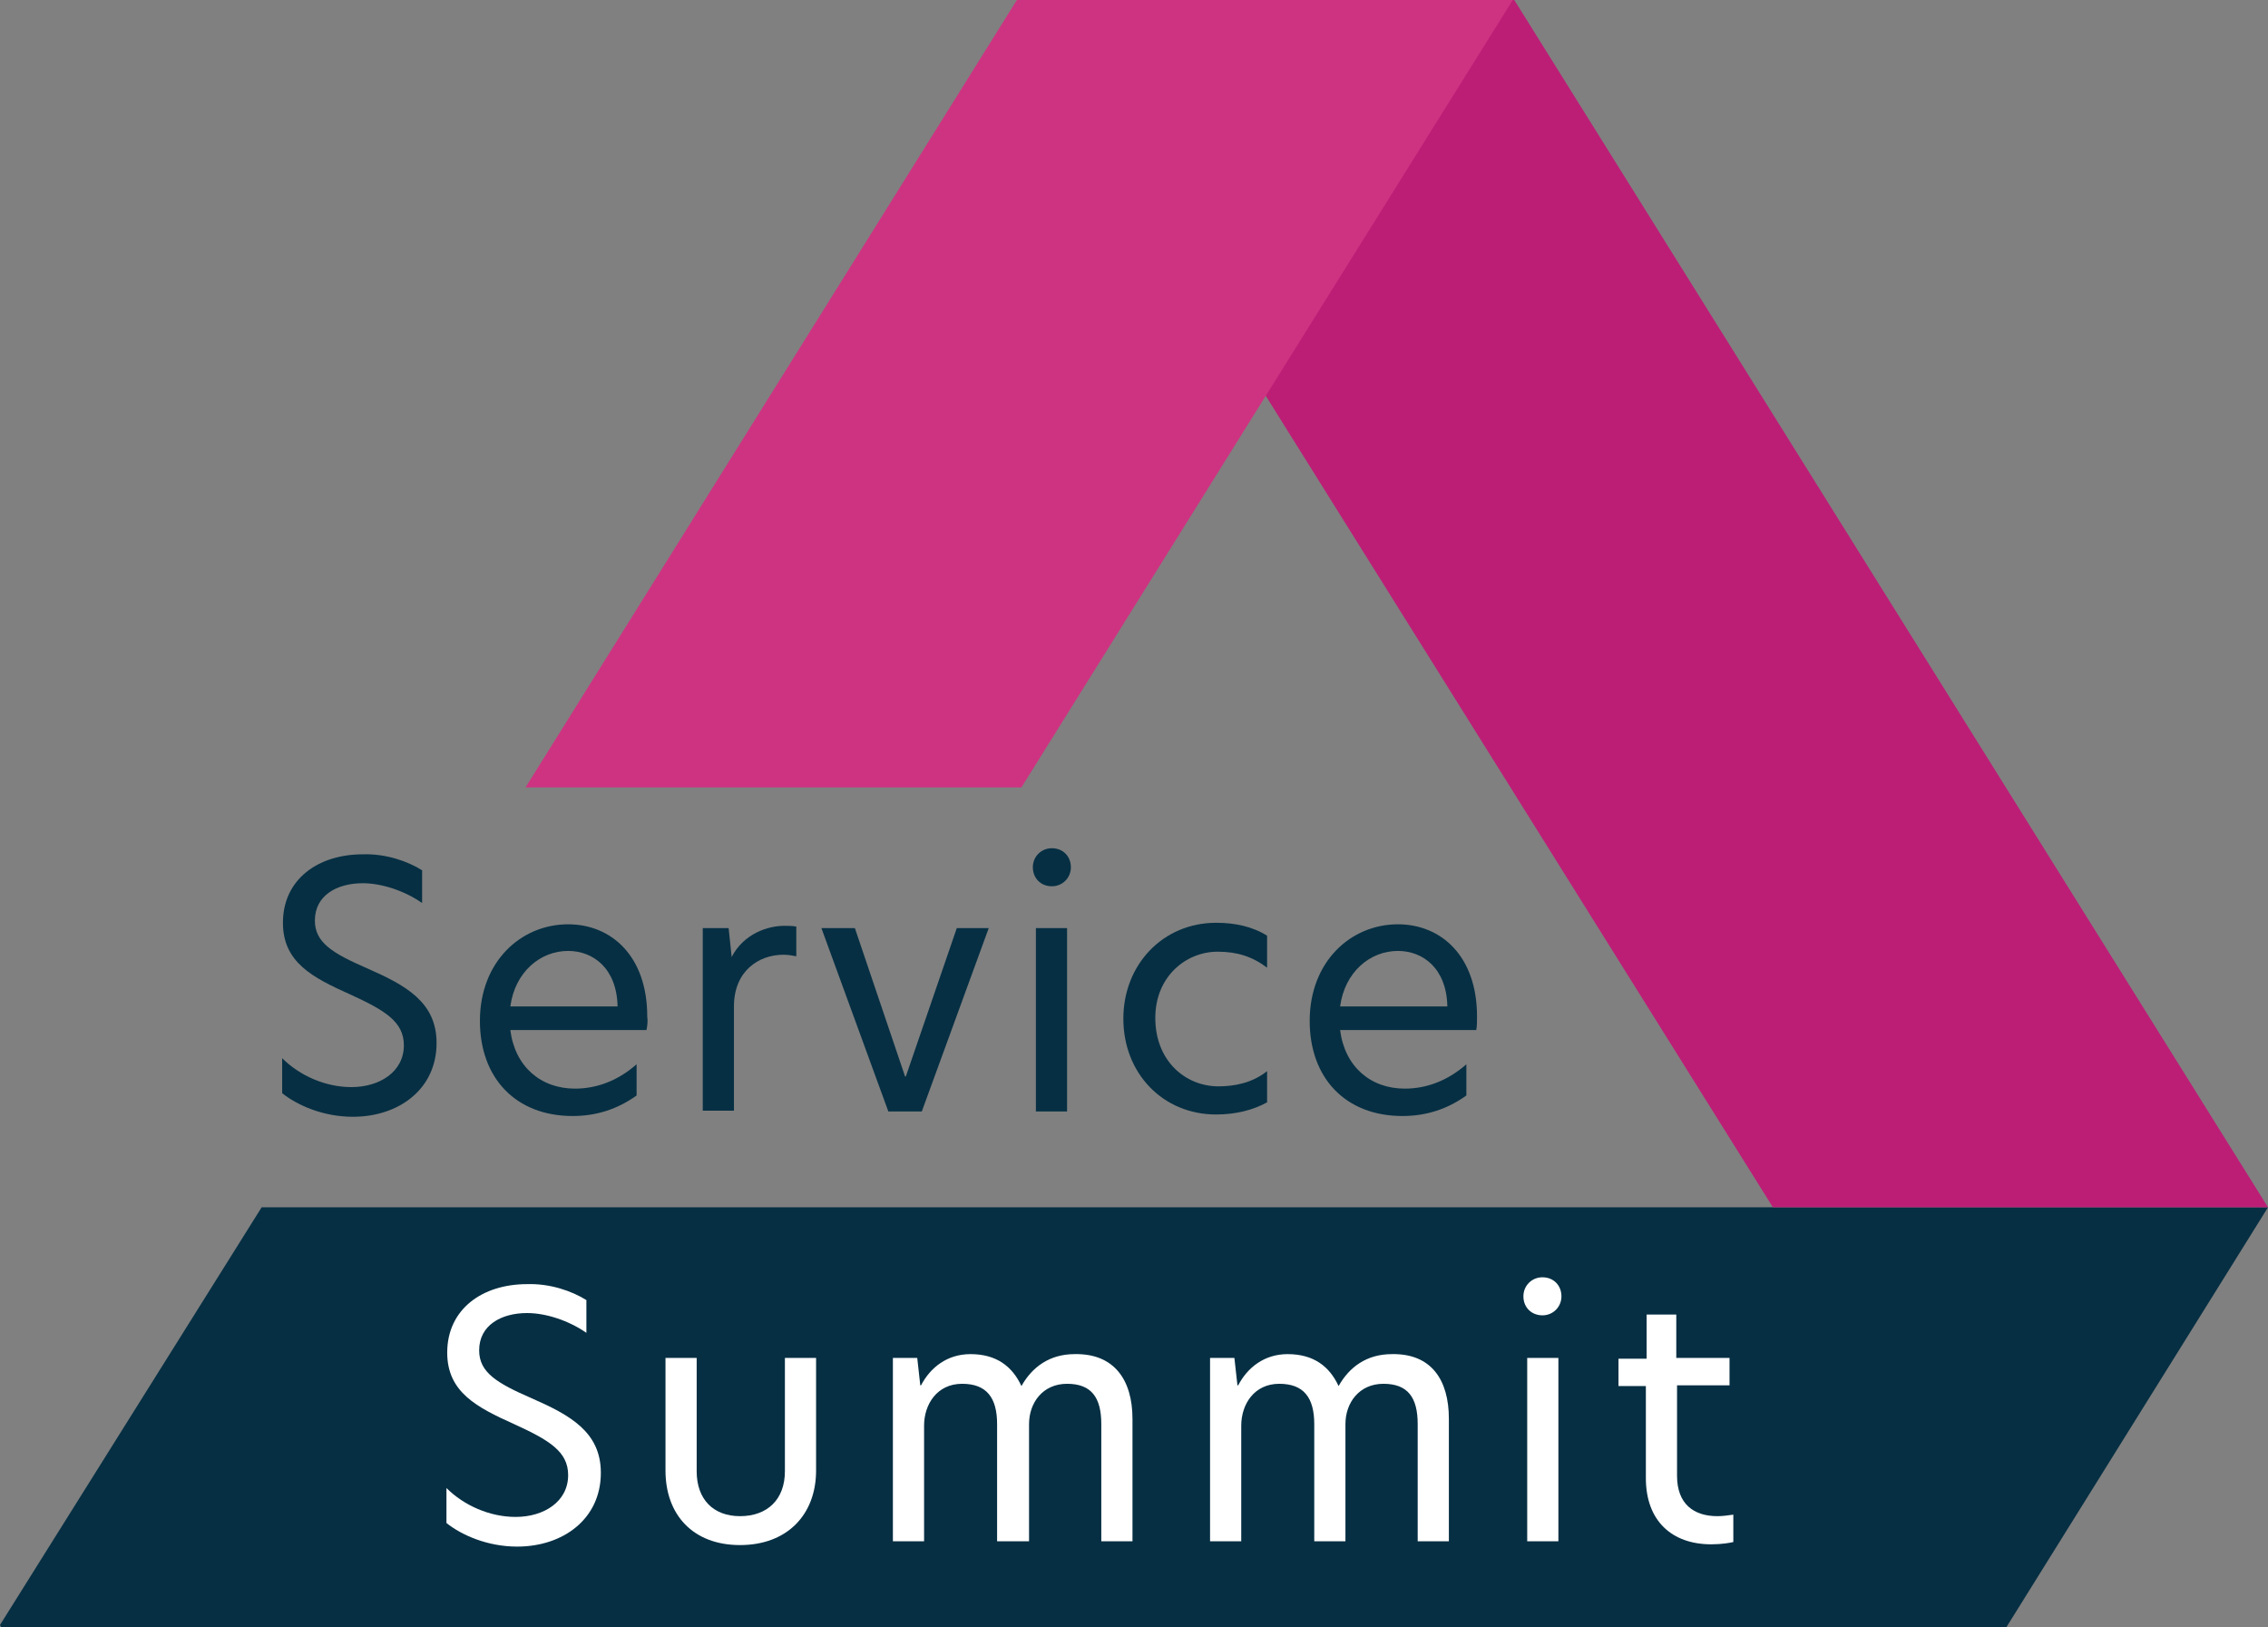 <?xml version="1.0" encoding="UTF-8" standalone="no"?>
<!-- Generator: Adobe Illustrator 26.3.1, SVG Export Plug-In . SVG Version: 6.00 Build 0)  -->

<svg
   version="1.1"
   id="Ebene_1"
   x="0px"
   y="0px"
   viewBox="0 0 298.2 213.9"
   xml:space="preserve"
   sodipodi:docname="logo.svg"
   width="298.2"
   height="213.9"
   inkscape:version="1.3 (0e150ed6c4, 2023-07-21)"
   xmlns:inkscape="http://www.inkscape.org/namespaces/inkscape"
   xmlns:sodipodi="http://sodipodi.sourceforge.net/DTD/sodipodi-0.dtd"
   xmlns="http://www.w3.org/2000/svg"
   xmlns:svg="http://www.w3.org/2000/svg"><rect x="0" y="0" width="298.2" height="213.9" fill="#808080" stroke="none"/><defs
   id="defs15" /><sodipodi:namedview
   id="namedview15"
   pagecolor="#ffffff"
   bordercolor="#666666"
   borderopacity="1.0"
   inkscape:showpageshadow="2"
   inkscape:pageopacity="0.0"
   inkscape:pagecheckerboard="0"
   inkscape:deskcolor="#d1d1d1"
   inkscape:zoom="2.2625"
   inkscape:cx="149.17127"
   inkscape:cy="106.74033"
   inkscape:window-width="1920"
   inkscape:window-height="1012"
   inkscape:window-x="1920"
   inkscape:window-y="0"
   inkscape:window-maximized="1"
   inkscape:current-layer="Ebene_1" />&#10;<style
   type="text/css"
   id="style1">&#10;	.st0{fill:#062F43;}&#10;	.st1{fill:#BC1E76;}&#10;	.st2{fill:#CE3381;}&#10;	.st3{fill:#FFFFFF;}&#10;</style>&#10;<g
   id="Bildmaterial_1_00000076604515304980614680000005139345267632245418_"
   transform="translate(-50.9,-16.2)">&#10;	<g
   id="g15">&#10;		<polygon
   class="st0"
   points="51,230 51,230.1 314.7,230.1 349.1,174.9 349.1,174.9 85.3,174.9 50.9,229.8 "
   id="polygon1" />&#10;		<polygon
   class="st1"
   points="349.1,174.9 250,16.2 184.8,16.2 284,174.9 "
   id="polygon2" />&#10;		<polygon
   class="st2"
   points="185.2,119.7 249.8,16.2 184.6,16.2 120,119.7 "
   id="polygon3" />&#10;		<g
   id="g14">&#10;			<path
   class="st0"
   d="m 106.4,130.6 v 4.3 c -2.3,-1.6 -5.3,-2.6 -7.8,-2.6 -3.4,0 -6.3,1.6 -6.3,4.9 0,2.9 2.3,4.3 6.9,6.3 5,2.2 9.1,4.4 9.1,9.8 0,6.1 -5,9.7 -11,9.7 -3.9,0 -7.3,-1.5 -9.3,-3.1 v -4.6 c 2.3,2.3 5.7,3.8 9.1,3.8 3.7,0 6.9,-2 6.9,-5.5 0,-3.1 -2.5,-4.6 -7.1,-6.7 -4.9,-2.2 -8.8,-4.2 -8.8,-9.4 0,-5.7 4.6,-9 10.5,-9 3,-0.1 5.9,0.9 7.8,2.1"
   id="path3" />&#10;			<path
   class="st0"
   d="M 135.9,151.6 H 118 c 0.6,4.8 4,7.7 8.5,7.7 2.8,0 5.6,-1 8.1,-3.2 v 4.1 c -2.5,1.8 -5.3,2.7 -8.4,2.7 -7.5,0 -12.2,-5 -12.2,-12.5 0,-7.8 5.4,-12.7 11.6,-12.7 5.7,0 10.4,4.2 10.4,12.1 0.1,0.7 0,1.3 -0.1,1.8 m -3.8,-3.1 c -0.1,-5 -3.2,-7.3 -6.5,-7.3 -3.7,0 -7,2.8 -7.6,7.3 z"
   id="path4" />&#10;			<path
   class="st0"
   d="m 143.4,138.2 h 3.3 l 0.4,3.8 v 0 c 1.6,-3.1 4.8,-4.1 6.9,-4.1 0.6,0 1.1,0 1.6,0.1 v 3.9 c -0.5,-0.1 -1.1,-0.2 -1.7,-0.2 -3.2,0 -6.5,2.1 -6.5,6.8 v 13.7 h -4.1 v -24 z"
   id="path5" />&#10;			<polygon
   class="st0"
   points="169.9,157.7 170,157.7 176.7,138.2 180.9,138.2 172.1,162.3 167.7,162.3 158.9,138.2 163.3,138.2 "
   id="polygon5" />&#10;			<path
   class="st0"
   d="m 186.7,130.2 c 0,-1.4 1.1,-2.5 2.5,-2.5 1.5,0 2.5,1.1 2.5,2.5 0,1.4 -1.1,2.5 -2.5,2.5 -1.5,0 -2.5,-1.1 -2.5,-2.5 m 0.4,8 h 4.1 v 24.1 h -4.1 z"
   id="path6" />&#10;			<path
   class="st0"
   d="m 211.1,159 c 2,0 4.4,-0.4 6.4,-2 v 4.1 c -1.8,1 -4.1,1.6 -6.7,1.6 -7,0 -12.2,-5.4 -12.2,-12.6 0,-7.1 5.2,-12.6 12.2,-12.6 2.5,0 4.8,0.5 6.7,1.7 v 4.2 c -2,-1.5 -4,-2.1 -6.5,-2.1 -4.2,0 -8.2,3.3 -8.2,8.7 0,5.7 4,9 8.3,9"
   id="path7" />&#10;			<path
   class="st0"
   d="m 245,151.6 h -17.9 c 0.6,4.8 4,7.7 8.5,7.7 2.8,0 5.6,-1 8.1,-3.2 v 4.1 c -2.5,1.8 -5.3,2.7 -8.4,2.7 -7.5,0 -12.2,-5 -12.2,-12.5 0,-7.8 5.4,-12.7 11.6,-12.7 5.7,0 10.4,4.2 10.4,12.1 0,0.7 0,1.3 -0.1,1.8 m -3.8,-3.1 c -0.1,-5 -3.2,-7.3 -6.5,-7.3 -3.7,0 -7,2.8 -7.6,7.3 z"
   id="path8" />&#10;			<path
   class="st3"
   d="m 128,187.1 v 4.3 c -2.3,-1.6 -5.3,-2.6 -7.8,-2.6 -3.4,0 -6.3,1.6 -6.3,4.9 0,2.9 2.3,4.3 6.9,6.3 5,2.2 9.1,4.4 9.1,9.8 0,6.1 -5,9.7 -11,9.7 -3.9,0 -7.3,-1.5 -9.3,-3.1 v -4.6 c 2.3,2.3 5.7,3.8 9.1,3.8 3.7,0 6.9,-2 6.9,-5.5 0,-3.1 -2.5,-4.6 -7.1,-6.7 -4.9,-2.2 -8.8,-4.2 -8.8,-9.4 0,-5.7 4.6,-9 10.5,-9 3,-0.1 5.9,0.9 7.8,2.1"
   id="path9" />&#10;			<path
   class="st3"
   d="m 138.4,209.5 v -14.8 h 4.1 v 14.9 c 0,3.7 2.2,5.9 5.7,5.9 3.6,0 5.9,-2.2 5.9,-5.9 v -14.9 h 4.1 v 14.8 c 0,5.8 -3.8,9.8 -10,9.8 -6.2,0 -9.8,-4 -9.8,-9.8"
   id="path10" />&#10;			<path
   class="st3"
   d="m 199.8,202.7 v 16.1 h -4.1 v -15.4 c 0,-3.5 -1.3,-5.3 -4.5,-5.3 -3.2,0 -5,2.5 -5,5.3 v 15.4 H 182 v -15.4 c 0,-3.5 -1.4,-5.3 -4.6,-5.3 -3.3,0 -5,2.7 -5,5.5 v 15.2 h -4.1 v -24.1 h 3.2 l 0.4,3.6 h 0.1 c 1.2,-2.3 3.4,-4.1 6.5,-4.1 3.4,0 5.5,1.6 6.7,4.2 1.4,-2.5 3.7,-4.2 7,-4.2 5.2,-0.1 7.6,3.4 7.6,8.5"
   id="path11" />&#10;			<path
   class="st3"
   d="m 241.4,202.7 v 16.1 h -4.1 v -15.4 c 0,-3.5 -1.3,-5.3 -4.5,-5.3 -3.2,0 -5,2.5 -5,5.3 v 15.4 h -4.1 v -15.4 c 0,-3.5 -1.4,-5.3 -4.6,-5.3 -3.3,0 -5,2.7 -5,5.5 v 15.2 H 210 v -24.1 h 3.2 l 0.4,3.6 h 0.1 c 1.2,-2.3 3.4,-4.1 6.5,-4.1 3.4,0 5.5,1.6 6.7,4.2 1.4,-2.5 3.7,-4.2 7,-4.2 5.2,-0.1 7.5,3.4 7.5,8.5"
   id="path12" />&#10;			<path
   class="st3"
   d="m 251.2,186.6 c 0,-1.4 1.1,-2.5 2.5,-2.5 1.5,0 2.5,1.1 2.5,2.5 0,1.4 -1.1,2.5 -2.5,2.5 -1.4,0 -2.5,-1 -2.5,-2.5 m 0.5,8.1 h 4.1 v 24.1 h -4.1 z"
   id="path13" />&#10;			<path
   class="st3"
   d="m 271.4,194.7 h 6.9 v 3.6 h -6.9 v 11.9 c 0,3.7 2.2,5.3 5.3,5.3 0.7,0 1.4,-0.1 2.1,-0.2 v 3.6 c -0.4,0.1 -1.5,0.3 -2.9,0.3 -5.2,0 -8.6,-3.1 -8.6,-8.7 v -12.1 h -3.6 v -3.6 h 3.7 V 189 h 3.9 v 5.7 z"
   id="path14" />&#10;		</g>&#10;	</g>&#10;</g>&#10;</svg>
